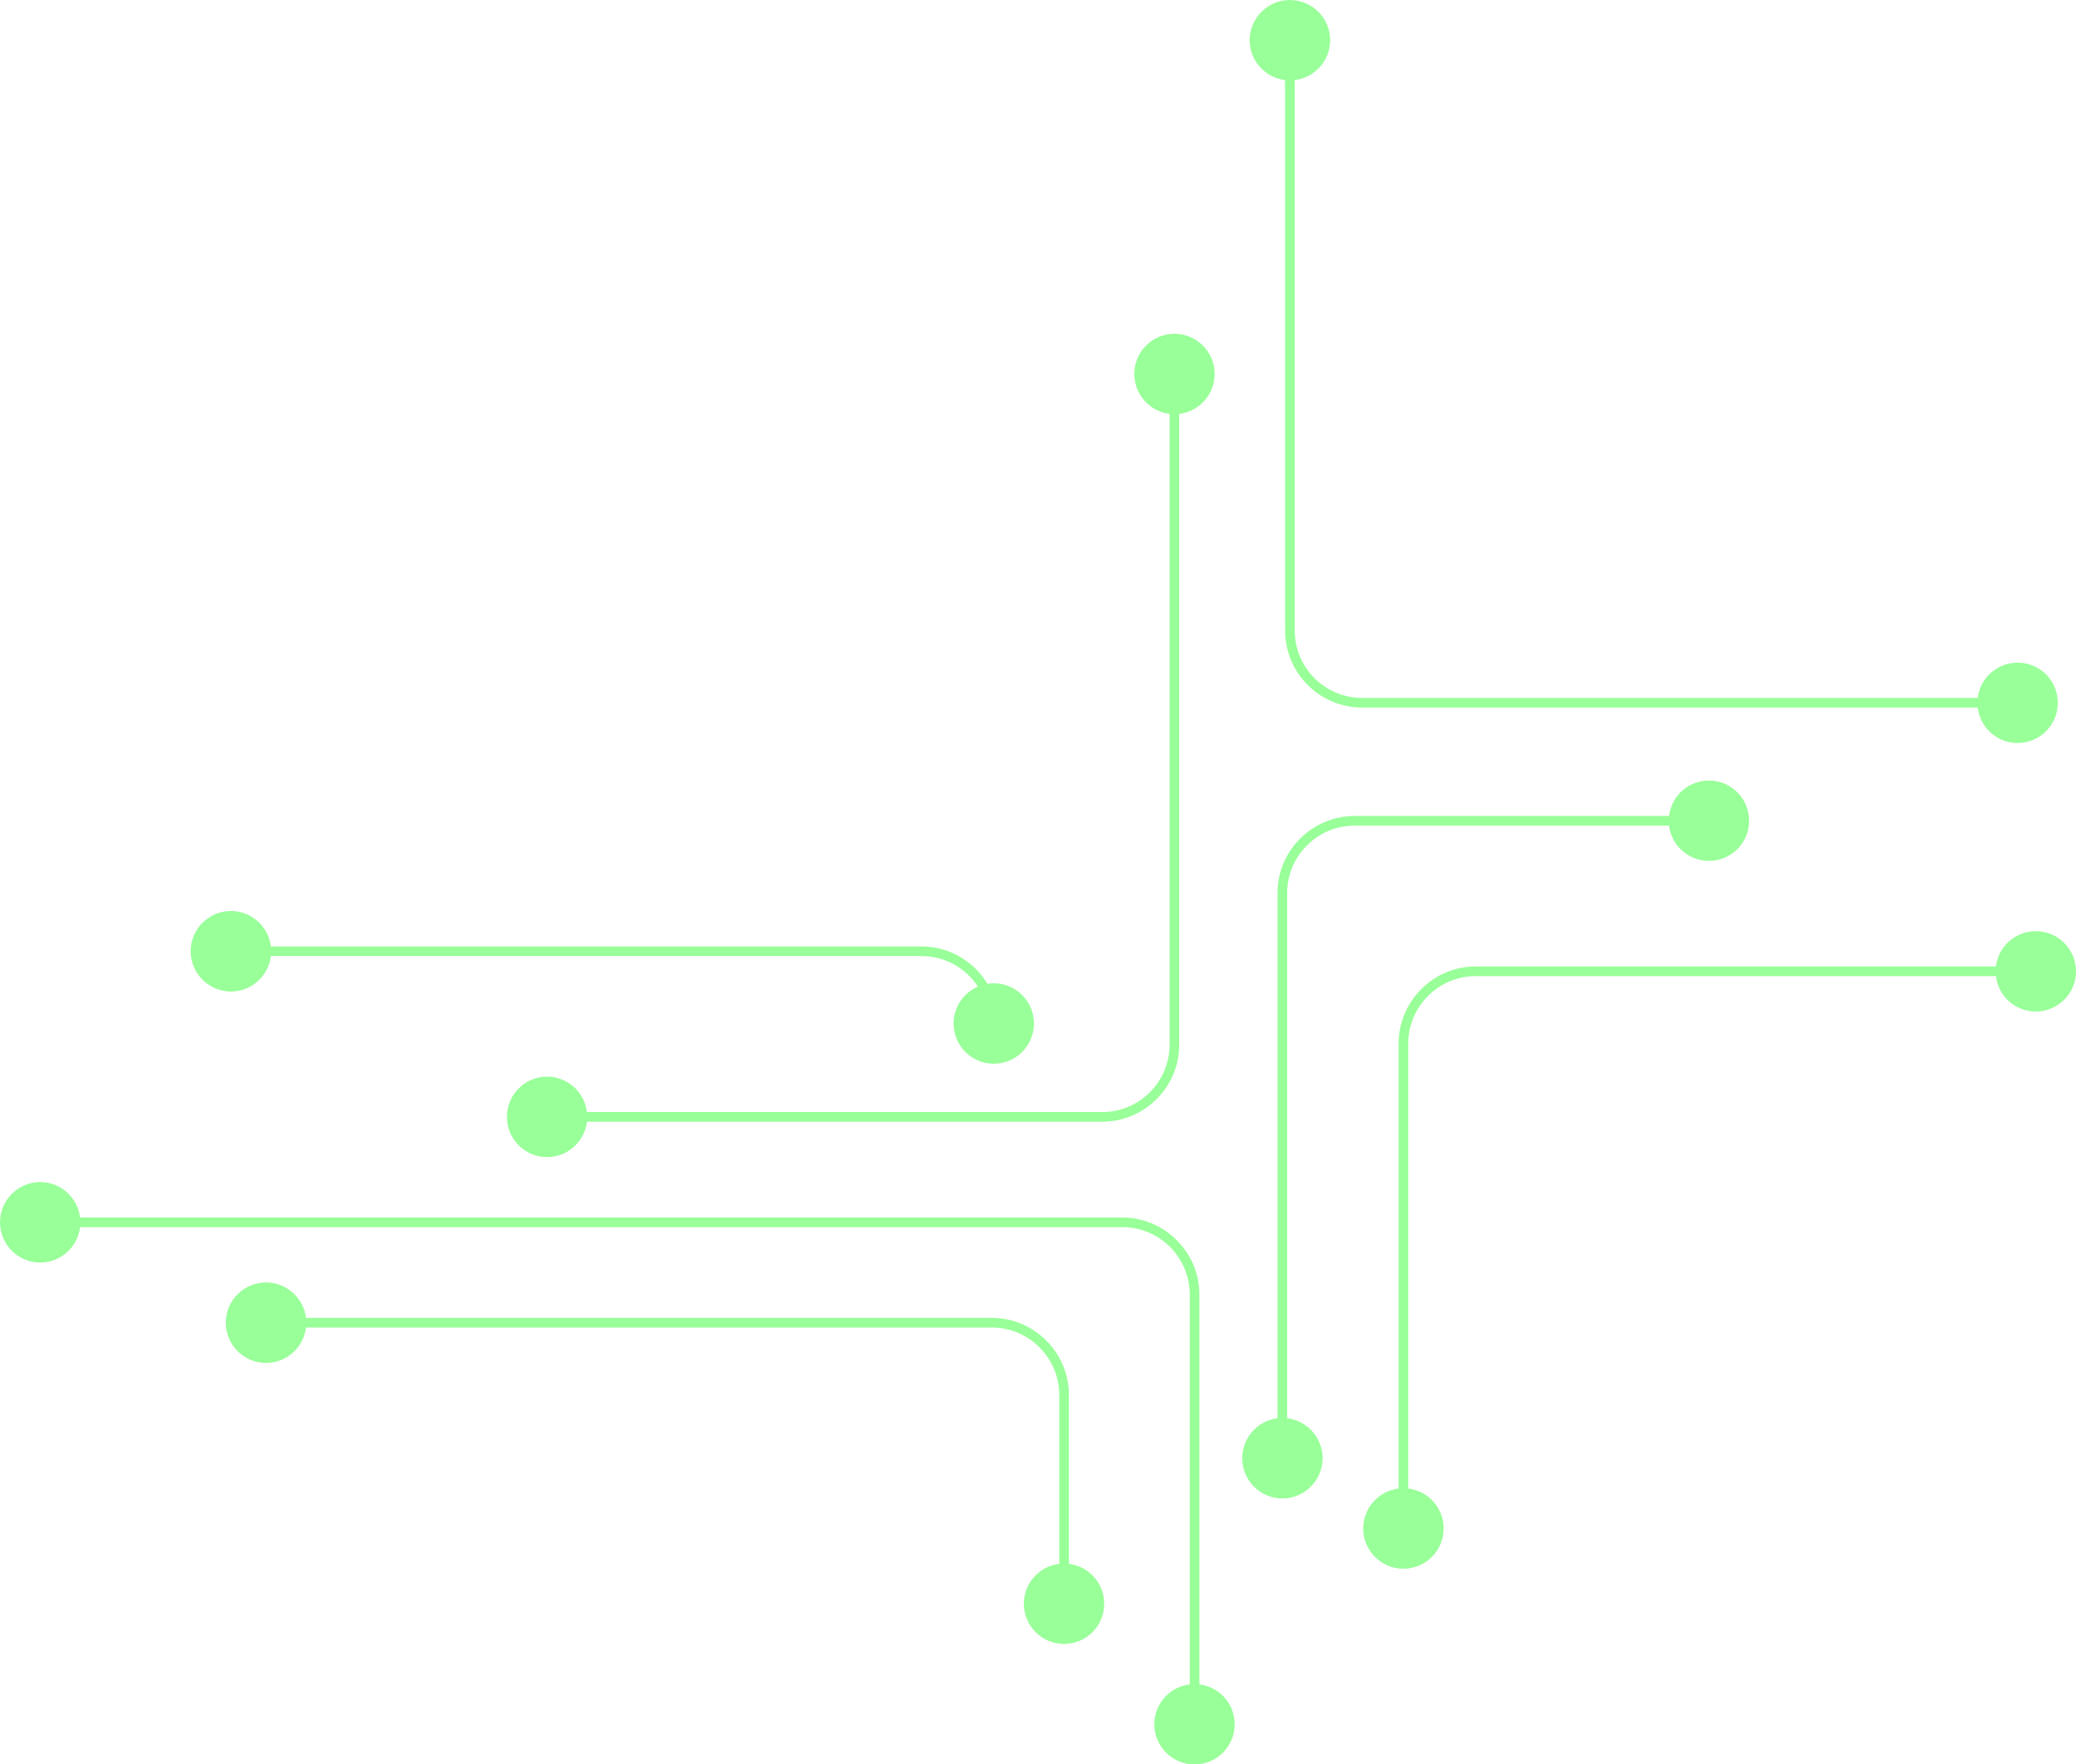 <?xml version="1.0" encoding="UTF-8"?>
<!DOCTYPE svg PUBLIC '-//W3C//DTD SVG 1.0//EN'
          'http://www.w3.org/TR/2001/REC-SVG-20010904/DTD/svg10.dtd'>
<svg clip-rule="evenodd" fill-rule="evenodd" height="126.0" image-rendering="optimizeQuality" preserveAspectRatio="xMidYMid meet" shape-rendering="geometricPrecision" text-rendering="geometricPrecision" version="1.0" viewBox="-0.0 0.0 148.3 126.0" width="148.3" xmlns="http://www.w3.org/2000/svg" xmlns:xlink="http://www.w3.org/1999/xlink" zoomAndPan="magnify"
><g id="change1_1"
  ><path d="M84.99 120.31l0 -27.84c0,-1.33 -0.54,-2.53 -1.41,-3.41 -0.88,-0.87 -2.08,-1.41 -3.41,-1.41l-74.45 0c-0.17,1.42 -1.38,2.53 -2.85,2.53 -1.58,0 -2.87,-1.29 -2.87,-2.88 0,-1.58 1.29,-2.87 2.87,-2.87 1.47,0 2.68,1.11 2.85,2.53l74.45 0c1.51,0 2.89,0.62 3.89,1.62 1,1 1.62,2.37 1.62,3.89l0 27.84c1.42,0.17 2.52,1.38 2.52,2.85 0,1.58 -1.28,2.87 -2.87,2.87 -1.58,0 -2.87,-1.29 -2.87,-2.87 0,-1.47 1.1,-2.68 2.53,-2.85zm15.61 -13.99c1.42,0.17 2.53,1.39 2.53,2.85 0,1.59 -1.29,2.88 -2.88,2.88 -1.58,0 -2.87,-1.29 -2.87,-2.88 0,-1.46 1.11,-2.68 2.53,-2.85l0 -31.78c0,-1.52 0.62,-2.89 1.62,-3.89 0.99,-1 2.37,-1.62 3.89,-1.62l37.16 0c0.17,-1.42 1.38,-2.52 2.85,-2.52 1.58,0 2.87,1.28 2.87,2.87 0,1.58 -1.29,2.87 -2.87,2.87 -1.47,0 -2.68,-1.1 -2.85,-2.53l-37.16 0c-1.33,0 -2.54,0.54 -3.41,1.42 -0.87,0.87 -1.41,2.07 -1.41,3.4l0 31.78zm-8.65 -5.02c1.43,0.17 2.53,1.39 2.53,2.86 0,1.58 -1.29,2.87 -2.87,2.87 -1.59,0 -2.87,-1.29 -2.87,-2.87 0,-1.47 1.1,-2.69 2.52,-2.86l0 -37.51c0,-1.52 0.62,-2.9 1.62,-3.9 1,-0.99 2.37,-1.61 3.89,-1.61l22.46 0c0.17,-1.43 1.38,-2.53 2.85,-2.53 1.59,0 2.87,1.29 2.87,2.87 0,1.59 -1.28,2.87 -2.87,2.87 -1.47,0 -2.68,-1.1 -2.85,-2.52l-22.46 0c-1.33,0 -2.53,0.54 -3.4,1.41 -0.88,0.87 -1.42,2.08 -1.42,3.41l0 37.51zm-15.59 10.4c1.42,0.17 2.52,1.38 2.52,2.85 0,1.59 -1.28,2.87 -2.87,2.87 -1.58,0 -2.87,-1.28 -2.87,-2.87 0,-1.47 1.1,-2.68 2.53,-2.85l0 -12.06c0,-1.33 -0.54,-2.53 -1.42,-3.41 -0.87,-0.87 -2.07,-1.41 -3.4,-1.41l-48.99 0c-0.17,1.42 -1.39,2.53 -2.85,2.53 -1.59,0 -2.88,-1.29 -2.88,-2.88 0,-1.58 1.29,-2.87 2.88,-2.87 1.46,0 2.68,1.11 2.85,2.53l48.99 0c1.51,0 2.89,0.62 3.89,1.62 1,1 1.62,2.37 1.62,3.89l0 12.06zm-37.28 -34.8c1.47,0 2.68,1.11 2.85,2.53l36.81 0c1.32,0 2.53,-0.54 3.4,-1.41 0.87,-0.87 1.41,-2.08 1.41,-3.41l0 -45.05c-1.42,-0.17 -2.52,-1.38 -2.52,-2.85 0,-1.58 1.28,-2.87 2.87,-2.87 1.58,0 2.87,1.29 2.87,2.87 0,1.47 -1.1,2.68 -2.53,2.85l0 45.05c0,1.52 -0.62,2.89 -1.61,3.89 -1,1 -2.38,1.62 -3.89,1.62l-36.81 0c-0.17,1.42 -1.38,2.53 -2.85,2.53 -1.58,0 -2.87,-1.29 -2.87,-2.87 0,-1.59 1.29,-2.88 2.87,-2.88zm-22.58 -11.83c1.47,0 2.68,1.11 2.85,2.53l46.48 0c1.51,0 2.89,0.62 3.89,1.62 0.31,0.31 0.59,0.67 0.82,1.05 0.15,-0.02 0.3,-0.04 0.45,-0.04 1.59,0 2.87,1.29 2.87,2.88 0,1.58 -1.28,2.87 -2.87,2.87 -1.58,0 -2.87,-1.29 -2.87,-2.87 0,-1.19 0.72,-2.2 1.74,-2.64 -0.18,-0.28 -0.39,-0.53 -0.63,-0.77 -0.87,-0.87 -2.07,-1.41 -3.4,-1.41l-46.48 0c-0.17,1.42 -1.38,2.53 -2.85,2.53 -1.59,0 -2.88,-1.29 -2.88,-2.88 0,-1.58 1.29,-2.87 2.88,-2.87zm127.63 -17.74c1.59,0 2.87,1.28 2.87,2.87 0,1.58 -1.28,2.87 -2.87,2.87 -1.47,0 -2.68,-1.1 -2.85,-2.53l-43.97 0c-1.52,0 -2.9,-0.62 -3.89,-1.61 -1,-1 -1.62,-2.38 -1.62,-3.9l0 -39.31c-1.42,-0.17 -2.53,-1.38 -2.53,-2.85 0,-1.58 1.29,-2.87 2.87,-2.87 1.59,0 2.88,1.29 2.88,2.87 0,1.47 -1.11,2.68 -2.53,2.85l0 39.31c0,1.33 0.54,2.54 1.41,3.41 0.88,0.87 2.08,1.41 3.41,1.41l43.97 0c0.17,-1.42 1.38,-2.52 2.85,-2.52z" fill="#9f9" fill-rule="nonzero"
  /></g
></svg
>
